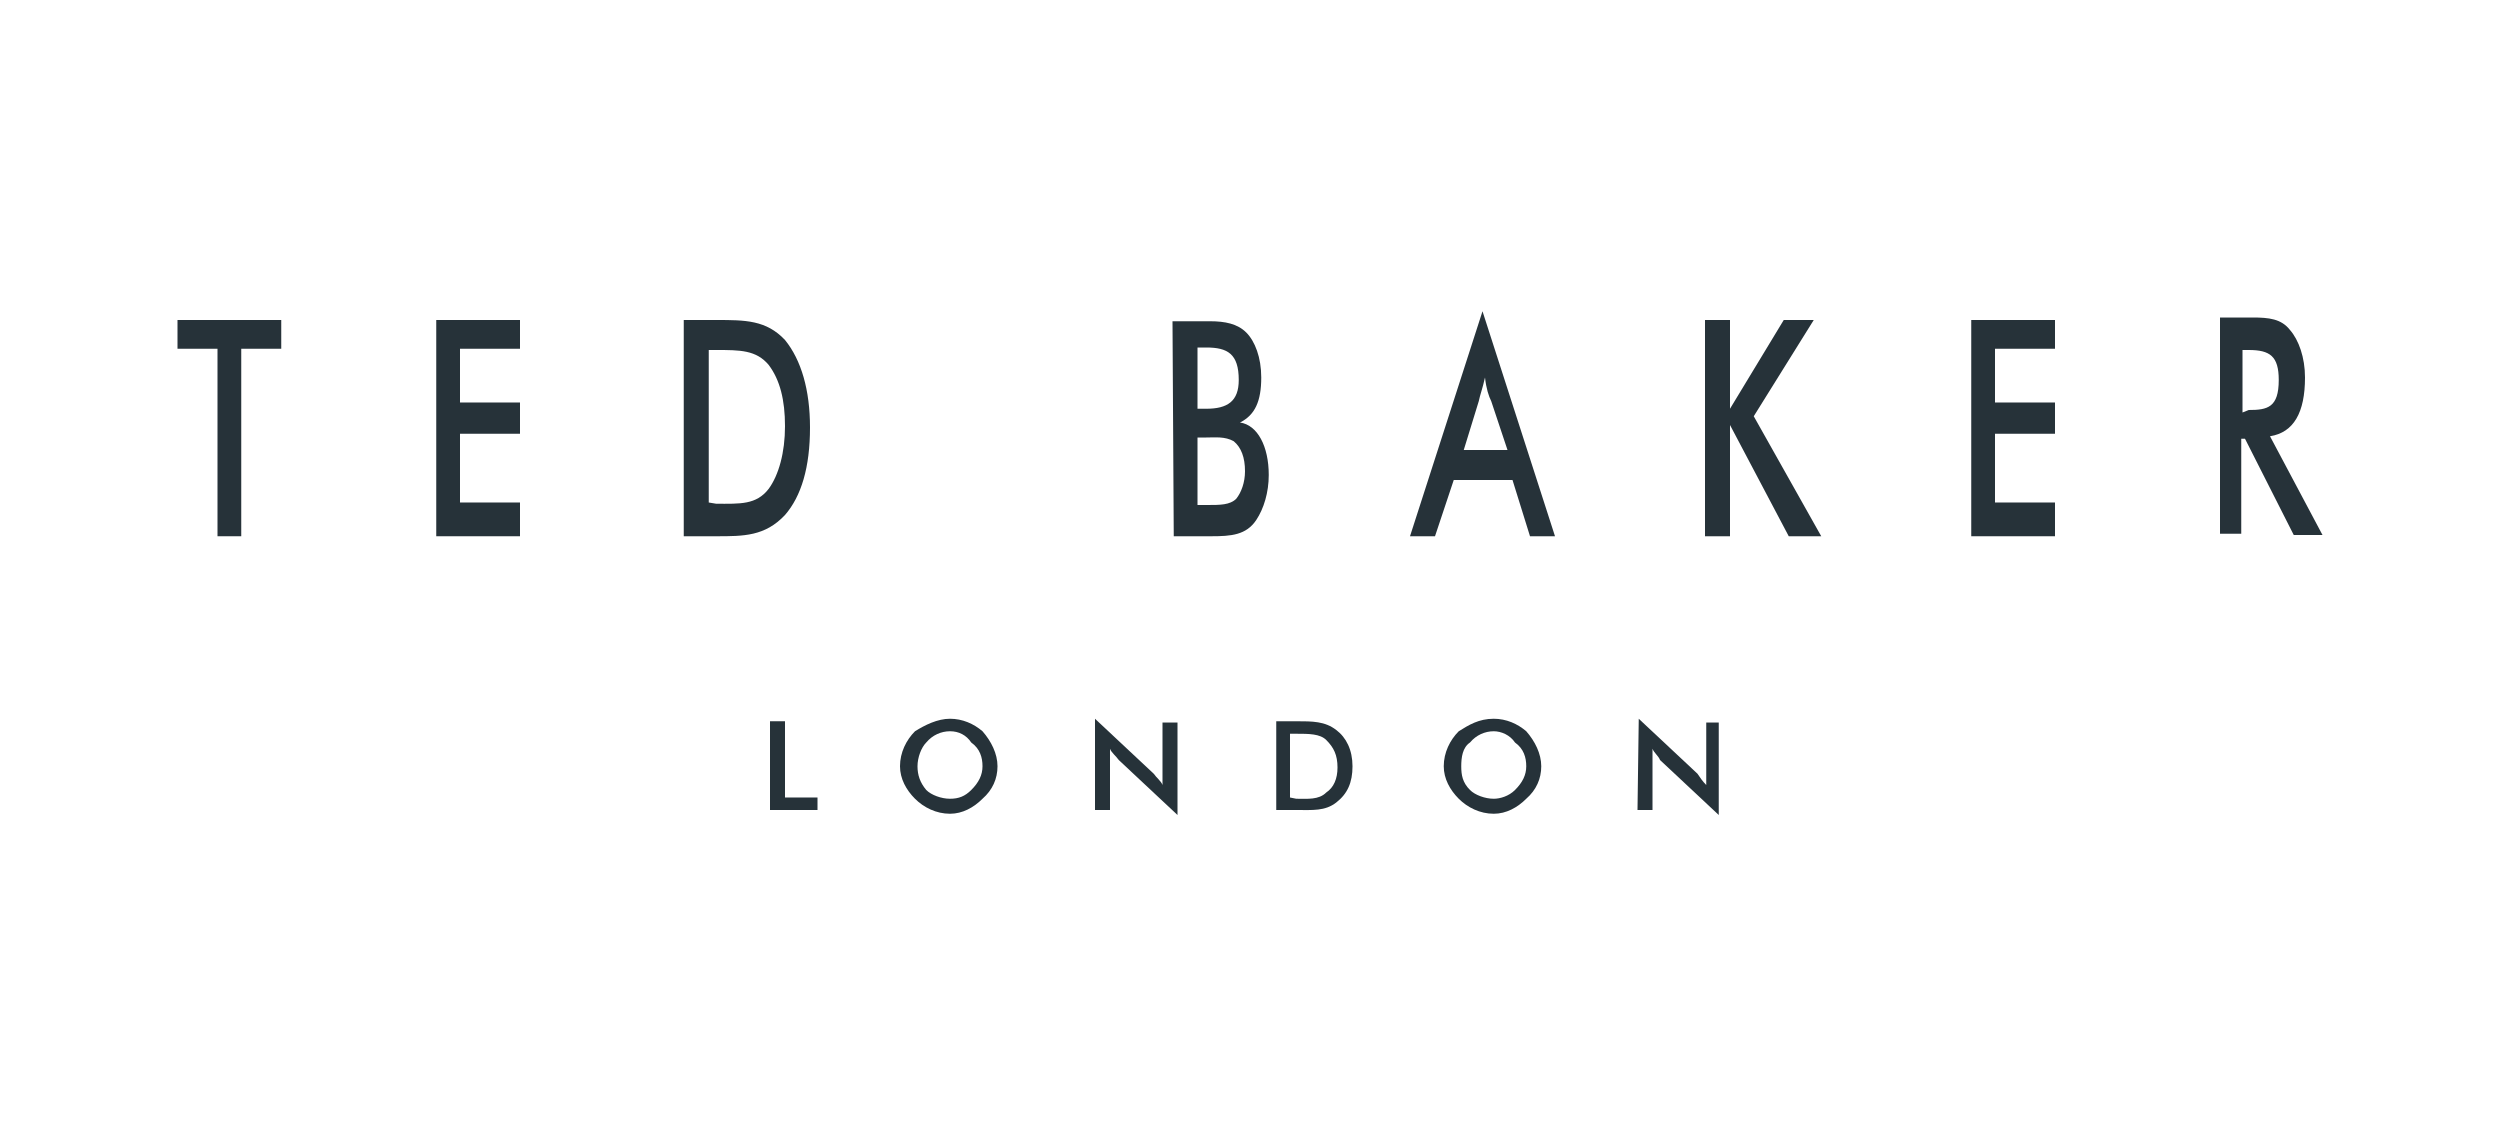 <?xml version="1.0" encoding="utf-8"?>
<!-- Generator: Adobe Illustrator 26.3.1, SVG Export Plug-In . SVG Version: 6.00 Build 0)  -->
<svg version="1.1" id="Calque_1" xmlns="http://www.w3.org/2000/svg" xmlns:xlink="http://www.w3.org/1999/xlink" x="0px" y="0px"
	 viewBox="0 0 200 90" enable-background="new 0 0 200 90" xml:space="preserve">
<g>
	<g>
		<polygon fill-rule="evenodd" clip-rule="evenodd" fill="#263239" points="61.6,64.8 65.4,64.8 65.4,63.8 62.8,63.8 62.8,57.7 
			61.6,57.7 		"/>
		<path fill-rule="evenodd" clip-rule="evenodd" fill="#263239" d="M79.8,61.3c0-1-0.5-2-1.2-2.8c-0.7-0.6-1.6-1-2.6-1
			c-1,0-2,0.5-2.8,1c-0.7,0.7-1.2,1.7-1.2,2.8c0,1,0.5,1.9,1.2,2.6c0.7,0.7,1.7,1.2,2.8,1.2c1,0,1.9-0.5,2.6-1.2
			C79.4,63.2,79.8,62.3,79.8,61.3L79.8,61.3z M78.6,61.3c0,0.7-0.3,1.3-0.9,1.9c-0.5,0.5-1,0.7-1.7,0.7c-0.7,0-1.5-0.3-1.9-0.7
			c-0.5-0.6-0.7-1.2-0.7-1.9c0-0.7,0.3-1.5,0.7-1.9c0.5-0.6,1.2-0.9,1.9-0.9c0.7,0,1.3,0.3,1.7,0.9C78.4,59.9,78.6,60.6,78.6,61.3
			L78.6,61.3z"/>
		<path fill-rule="evenodd" clip-rule="evenodd" fill="#263239" d="M87.6,64.8h1.2v-4.9c0.1,0.3,0.5,0.6,0.7,0.9l4.7,4.4v-7.4H93v5
			c-0.1-0.3-0.5-0.6-0.7-0.9l-4.7-4.4V64.8L87.6,64.8z"/>
		<path fill-rule="evenodd" clip-rule="evenodd" fill="#263239" d="M102.1,64.8h1.6c1.3,0,2.3,0.1,3.2-0.6c0.9-0.7,1.3-1.6,1.3-2.9
			c0-1.3-0.5-2.3-1.3-2.9c-0.9-0.7-1.9-0.7-3.2-0.7h-1.6V64.8L102.1,64.8z M103.2,63.8v-5.1h0.5c1,0,1.9,0,2.4,0.5
			c0.6,0.6,0.9,1.2,0.9,2.2c0,0.9-0.3,1.6-0.9,2c-0.6,0.6-1.5,0.5-2.4,0.5L103.2,63.8L103.2,63.8z"/>
		<path fill-rule="evenodd" clip-rule="evenodd" fill="#263239" d="M123.3,61.3c0-1-0.5-2-1.2-2.8c-0.7-0.6-1.6-1-2.6-1
			c-1.2,0-2,0.5-2.8,1c-0.7,0.7-1.2,1.7-1.2,2.8c0,1,0.5,1.9,1.2,2.6c0.7,0.7,1.7,1.2,2.8,1.2c1,0,1.9-0.5,2.6-1.2
			C122.9,63.2,123.3,62.3,123.3,61.3L123.3,61.3z M122.1,61.3c0,0.7-0.3,1.3-0.9,1.9c-0.5,0.5-1.2,0.7-1.7,0.7
			c-0.7,0-1.5-0.3-1.9-0.7c-0.6-0.6-0.7-1.2-0.7-1.9c0-0.7,0.1-1.5,0.7-1.9c0.5-0.6,1.2-0.9,1.9-0.9c0.6,0,1.3,0.3,1.7,0.9
			C121.9,59.9,122.1,60.6,122.1,61.3L122.1,61.3z"/>
		<path fill-rule="evenodd" clip-rule="evenodd" fill="#263239" d="M131,64.8h1.2v-4.9c0.1,0.3,0.5,0.6,0.6,0.9l4.7,4.4v-7.4h-1v5
			c-0.3-0.3-0.5-0.6-0.7-0.9l-4.7-4.4L131,64.8L131,64.8z"/>
		<polygon fill-rule="evenodd" clip-rule="evenodd" fill="#263239" points="19.3,27.9 22.5,27.9 22.5,25.6 14.2,25.6 14.2,27.9 
			17.4,27.9 17.4,42.9 19.3,42.9 		"/>
		<polygon fill-rule="evenodd" clip-rule="evenodd" fill="#263239" points="34.9,42.9 41.6,42.9 41.6,40.2 36.8,40.2 36.8,34.7 
			41.6,34.7 41.6,32.2 36.8,32.2 36.8,27.9 41.6,27.9 41.6,25.6 34.9,25.6 		"/>
		<path fill-rule="evenodd" clip-rule="evenodd" fill="#263239" d="M54.7,42.9h2.6c2.2,0,3.9,0,5.5-1.7c1.3-1.5,2-3.8,2-7
			c0-3-0.7-5.4-2-7c-1.5-1.6-3.2-1.6-5.5-1.6h-2.6V42.9L54.7,42.9z M56.7,40.2V28h0.6c1.9,0,3.2,0,4.2,1.2c0.9,1.2,1.3,2.8,1.3,4.9
			s-0.5,3.9-1.3,5c-1,1.3-2.3,1.2-4.2,1.2L56.7,40.2L56.7,40.2z"/>
		<path fill-rule="evenodd" clip-rule="evenodd" fill="#263239" d="M93.9,42.9h3c1.6,0,2.8-0.1,3.6-1.3c0.6-0.9,1-2.2,1-3.6
			c0-2.3-0.9-4-2.3-4.2c1.2-0.6,1.7-1.7,1.7-3.6c0-1.6-0.5-2.9-1.2-3.6c-0.7-0.7-1.7-0.9-2.9-0.9h-3L93.9,42.9L93.9,42.9z
			 M95.8,40.4V35h0.7c0.7,0,1.5-0.1,2.2,0.3c0.6,0.5,0.9,1.3,0.9,2.4c0,0.9-0.3,1.7-0.7,2.2c-0.5,0.5-1.3,0.5-2.3,0.5L95.8,40.4
			L95.8,40.4z M95.8,32.8v-5h0.7c1.7,0,2.6,0.5,2.6,2.6c0,1.7-0.9,2.3-2.6,2.3H95.8L95.8,32.8z"/>
		<path fill-rule="evenodd" clip-rule="evenodd" fill="#263239" d="M122.4,42.9h2l-5.8-18l-5.8,18h2l1.5-4.5h4.7L122.4,42.9
			L122.4,42.9z M117.1,36l1.2-3.9c0.1-0.5,0.3-1,0.5-1.9c0.1,0.9,0.3,1.5,0.5,1.9l1.3,3.9H117.1L117.1,36z"/>
		<polygon fill-rule="evenodd" clip-rule="evenodd" fill="#263239" points="136.4,42.9 138.4,42.9 138.4,34 143.1,42.9 145.7,42.9 
			140.3,33.3 145.1,25.6 142.7,25.6 138.4,32.7 138.4,25.6 136.4,25.6 		"/>
		<polygon fill-rule="evenodd" clip-rule="evenodd" fill="#263239" points="157.7,42.9 164.4,42.9 164.4,40.2 159.6,40.2 
			159.6,34.7 164.4,34.7 164.4,32.2 159.6,32.2 159.6,27.9 164.4,27.9 164.4,25.6 157.7,25.6 		"/>
		<path fill-rule="evenodd" clip-rule="evenodd" fill="#263239" d="M179.3,35.1h0.3l3.9,7.7h2.3l-4.2-7.9c1.9-0.3,2.8-1.9,2.8-4.7
			c0-1.6-0.5-3-1.2-3.8c-0.7-0.9-1.7-1-3-1h-2.6v17.3h1.7v-7.7H179.3z M179.4,33v-5h0.5c1.7,0,2.4,0.5,2.4,2.4
			c0,2.2-0.9,2.4-2.4,2.4L179.4,33L179.4,33z"/>
	</g>
</g>
</svg>
